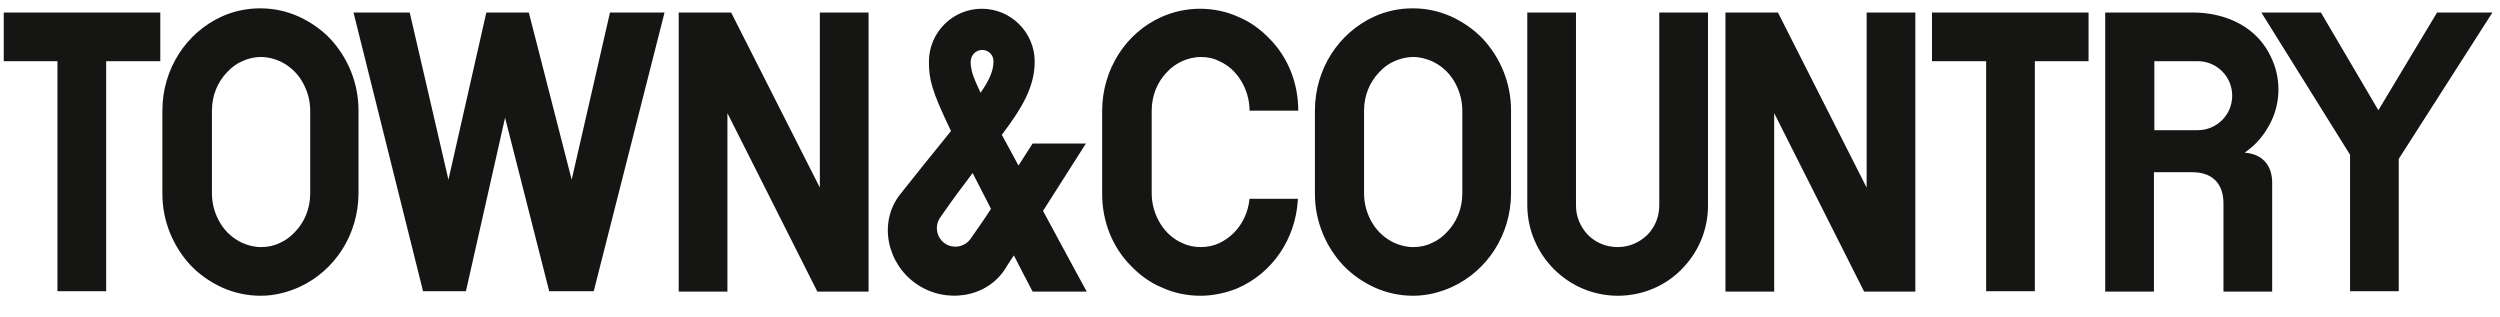 <svg xmlns="http://www.w3.org/2000/svg" fill="none" viewBox="0 0 150 19" height="19" width="150">
<g clip-path="url(#clip0_1643_746)">
<path fill="#151514" d="M58.235 14.326C57.885 14.825 57.185 14.95 56.686 14.601C56.186 14.251 56.061 13.553 56.411 13.053C57.185 11.93 57.81 11.107 58.359 10.383C58.684 11.032 59.059 11.731 59.459 12.529C59.109 13.078 58.709 13.652 58.235 14.326ZM58.934 2.996C59.309 2.996 59.609 3.295 59.609 3.67C59.609 4.194 59.409 4.743 58.834 5.566C58.359 4.568 58.309 4.318 58.26 3.994C58.135 3.32 58.559 2.996 58.934 2.996ZM65.155 8.611H61.957L61.108 9.934C60.783 9.335 60.458 8.711 60.108 8.087C61.282 6.54 62.082 5.242 62.082 3.695C62.082 1.948 60.658 0.525 58.909 0.525C57.16 0.525 55.736 1.948 55.736 3.695C55.736 4.768 55.886 5.417 57.06 7.862C56.061 9.085 54.662 10.832 54.013 11.656C52.688 13.328 53.213 15.799 54.962 17.021C56.711 18.244 59.209 17.895 60.333 16.098C60.433 15.923 60.608 15.649 60.833 15.325C61.183 15.998 61.532 16.697 61.957 17.496H65.205C65.205 17.496 64.081 15.449 62.582 12.654C63.681 10.932 64.805 9.16 65.155 8.611ZM146.224 0.75L142.702 6.614L139.254 0.75H135.681L141.003 9.285V17.471H143.925V9.534L149.546 0.75H146.224ZM9.618 0.75H0.225V3.67H3.447V17.471H6.37V3.67H9.618V0.75ZM125.313 0.75H115.92V3.67H119.168V17.471H122.09V3.67H125.313V0.75ZM14.54 3.67C14.19 3.819 13.89 4.044 13.615 4.343C13.066 4.917 12.716 5.716 12.716 6.639V11.606C12.716 12.28 12.916 12.904 13.241 13.428C13.565 13.952 14.015 14.326 14.54 14.576C14.889 14.726 15.264 14.825 15.664 14.825C16.064 14.825 16.438 14.75 16.788 14.576C17.138 14.426 17.438 14.201 17.713 13.902C18.262 13.328 18.612 12.529 18.612 11.606V6.639C18.612 5.966 18.412 5.342 18.087 4.818C17.762 4.293 17.313 3.919 16.788 3.67C16.438 3.52 16.064 3.42 15.664 3.42C15.239 3.42 14.864 3.52 14.54 3.67ZM15.639 17.745C14.815 17.745 14.04 17.571 13.316 17.246C12.616 16.922 11.966 16.473 11.442 15.923C10.393 14.8 9.743 13.278 9.743 11.631V6.639C9.743 4.144 11.167 1.972 13.291 0.999C13.99 0.675 14.79 0.5 15.614 0.5C16.438 0.5 17.213 0.675 17.937 0.999C18.637 1.324 19.287 1.773 19.811 2.322C20.86 3.445 21.51 4.967 21.51 6.614V11.581C21.51 14.077 20.086 16.248 17.962 17.221C17.238 17.546 16.463 17.745 15.639 17.745ZM83.667 3.67C83.317 3.819 83.017 4.044 82.743 4.343C82.193 4.917 81.843 5.716 81.843 6.639V11.606C81.843 12.28 82.043 12.904 82.368 13.428C82.693 13.952 83.142 14.326 83.667 14.576C84.017 14.726 84.392 14.825 84.791 14.825C85.191 14.825 85.566 14.75 85.915 14.576C86.265 14.426 86.565 14.201 86.84 13.902C87.389 13.328 87.739 12.529 87.739 11.606V6.639C87.739 5.966 87.539 5.342 87.215 4.818C86.89 4.293 86.44 3.919 85.915 3.67C85.566 3.52 85.191 3.42 84.791 3.42C84.392 3.42 84.017 3.52 83.667 3.67ZM84.791 17.745C83.967 17.745 83.192 17.571 82.468 17.246C81.768 16.922 81.119 16.473 80.594 15.923C79.545 14.8 78.895 13.278 78.895 11.631V6.639C78.895 4.144 80.319 1.972 82.443 0.999C83.142 0.675 83.942 0.5 84.766 0.5C85.591 0.5 86.365 0.675 87.09 0.999C87.789 1.324 88.439 1.773 88.963 2.322C90.013 3.445 90.662 4.967 90.662 6.614V11.581C90.662 14.077 89.238 16.248 87.115 17.221C86.39 17.546 85.616 17.745 84.791 17.745ZM74.973 11.905C74.898 12.729 74.548 13.453 74.024 13.977C73.749 14.251 73.449 14.451 73.124 14.601C72.799 14.75 72.425 14.825 72.05 14.825C71.65 14.825 71.275 14.75 70.926 14.576C70.401 14.351 69.951 13.952 69.627 13.428C69.302 12.904 69.102 12.28 69.102 11.606V6.639C69.102 5.716 69.452 4.917 70.001 4.343C70.276 4.044 70.601 3.819 70.926 3.67C71.275 3.52 71.65 3.42 72.05 3.42C72.45 3.42 72.825 3.495 73.149 3.67C73.674 3.894 74.124 4.293 74.448 4.818C74.773 5.342 74.973 5.966 74.973 6.639H77.896C77.896 4.967 77.271 3.445 76.197 2.347C75.673 1.798 75.048 1.324 74.323 1.024C73.624 0.7 72.825 0.525 72 0.525C71.176 0.525 70.401 0.7 69.677 1.024C67.553 1.972 66.129 4.169 66.129 6.664V11.631C66.129 13.303 66.754 14.825 67.828 15.923C68.353 16.473 68.977 16.947 69.702 17.246C70.401 17.571 71.201 17.745 72.025 17.745C72.799 17.745 73.574 17.571 74.249 17.296C76.322 16.398 77.721 14.376 77.871 12.005V11.93H74.973V11.905ZM97.083 17.745C95.584 17.745 94.235 17.146 93.235 16.148C92.261 15.175 91.637 13.802 91.637 12.305V0.75H94.559V12.33C94.559 13.028 94.834 13.627 95.284 14.102C95.734 14.551 96.358 14.825 97.058 14.825C97.757 14.825 98.357 14.551 98.832 14.102C99.281 13.652 99.556 13.028 99.556 12.33V0.75H102.479V12.33C102.479 13.827 101.879 15.175 100.88 16.173C99.956 17.121 98.582 17.745 97.083 17.745ZM111.998 0.75V11.256L106.676 0.75H103.528V17.496H106.451V6.789L111.848 17.496H114.92V0.75H111.998ZM49.191 0.75V11.256L43.869 0.75H40.722V17.496H43.645V6.789L49.041 17.496H52.114V0.75H49.191ZM131.858 3.67C133.008 3.67 133.932 4.593 133.932 5.741C133.932 6.889 133.008 7.812 131.858 7.812H129.261V3.67H131.858ZM134.681 9.16C134.856 9.035 135.006 8.911 135.156 8.786C135.631 8.361 136.005 7.837 136.281 7.263C136.556 6.689 136.706 6.04 136.706 5.367C136.706 4.693 136.556 4.044 136.281 3.47C135.481 1.673 133.632 0.75 131.559 0.75H126.313V17.496H129.236V10.333H131.534C132.734 10.333 133.408 11.007 133.408 12.205V17.496H136.33V11.032C136.355 9.884 135.707 9.235 134.681 9.16ZM36.599 0.75L34.301 10.782L31.728 0.75H29.18L26.906 10.782L24.583 0.75H21.21L25.382 17.471H27.956L30.304 7.064L32.952 17.471H35.625L39.872 0.75H36.599Z" clip-rule="evenodd" fill-rule="evenodd"></path>
</g>
<defs>
<clipPath id="clip0_1643_746">
<rect fill="white" height="18.219" width="150"></rect>
</clipPath>
</defs>
</svg>
